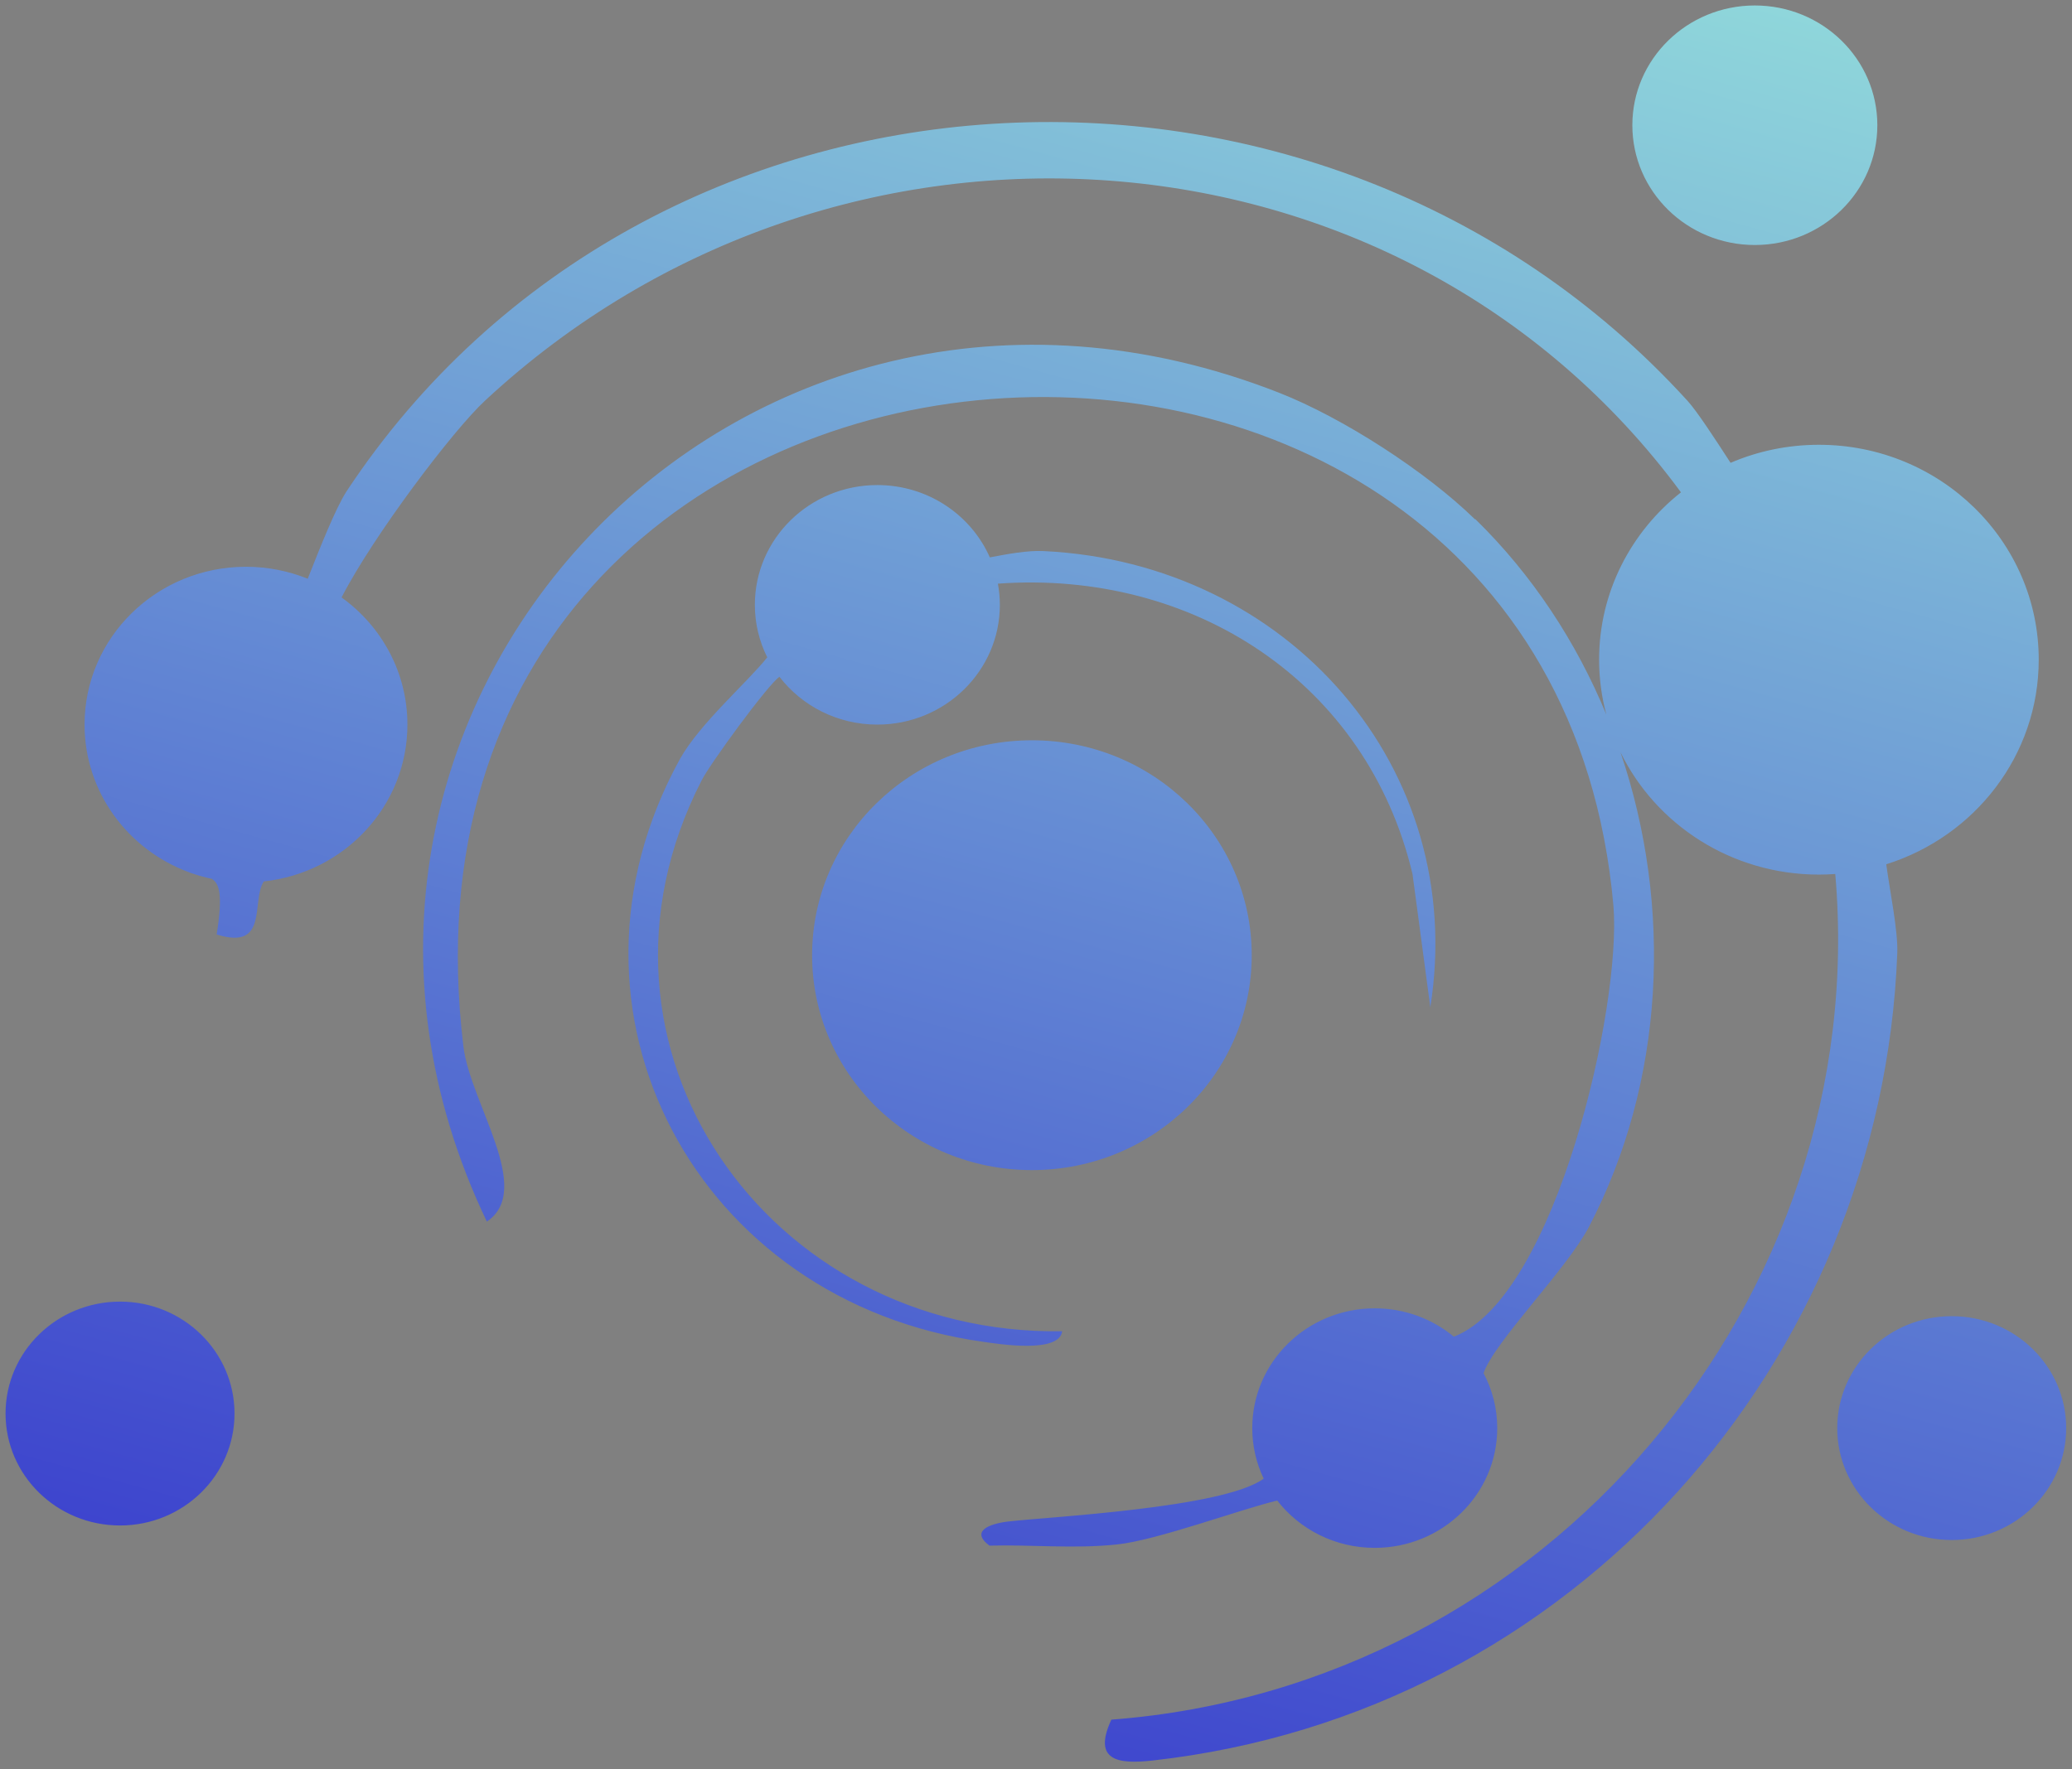<svg width="137" height="117" viewBox="0 0 137 117" fill="none" xmlns="http://www.w3.org/2000/svg">
<rect x="0" y="0" width="137" height="117" fill="#808080" stroke="none"/>
<path d="M22.918 32.489C42.864 2.323 87.335 -0.158 111.596 26.529C112.201 27.196 113.365 28.973 114.425 30.611C116.212 29.843 118.189 29.417 120.267 29.417C128.293 29.417 134.8 35.78 134.8 43.63C134.8 49.961 130.567 55.323 124.718 57.162C124.967 58.995 125.499 61.555 125.448 63.025C124.426 90.046 104.064 113.327 76.208 116.437C73.899 116.696 72.233 116.436 73.482 113.734C102.347 111.54 123.786 85.832 121.347 57.804C120.99 57.829 120.63 57.844 120.267 57.844C114.483 57.844 109.488 54.539 107.148 49.756C110.612 59.97 110.081 71.534 105.049 81.163C103.536 84.013 98.788 88.764 98.094 90.818C98.669 91.907 98.997 93.141 98.997 94.451C98.997 98.826 95.371 102.372 90.897 102.372C88.267 102.372 85.931 101.145 84.451 99.245C82.101 99.791 76.439 101.895 73.824 102.15C71.023 102.446 68.185 102.151 65.422 102.225C64.135 101.262 65.422 100.781 66.633 100.633C69.255 100.321 80.899 99.748 83.555 97.794C83.07 96.778 82.799 95.646 82.799 94.451C82.799 90.077 86.424 86.531 90.897 86.53C92.891 86.53 94.716 87.236 96.127 88.404C96.148 88.396 96.171 88.39 96.192 88.381C102.891 85.679 107.244 66.468 106.677 59.88C102.324 10.873 24.281 16.685 30.64 69.208C31.094 72.984 35.333 78.683 32.191 80.793C16.106 47.184 48.731 11.91 84.573 25.976C88.812 27.641 94.3 31.194 97.518 34.34H97.555C101.324 38.026 104.228 42.459 106.214 47.268C105.9 46.106 105.732 44.887 105.732 43.63C105.732 39.158 107.845 35.168 111.146 32.562C92.55 7.362 55.41 4.817 32.077 26.492C29.982 28.421 24.699 35.405 22.584 39.512C25.224 41.412 26.938 44.471 26.938 47.923C26.938 53.298 22.782 57.721 17.442 58.295C16.593 59.596 17.793 62.889 14.326 61.804C14.74 59.211 14.518 58.428 14 58.123C13.591 58.037 13.192 57.927 12.802 57.796C12.693 57.765 12.582 57.728 12.471 57.68C8.449 56.183 5.591 52.381 5.591 47.923C5.591 42.158 10.37 37.485 16.265 37.485C17.711 37.485 19.089 37.768 20.347 38.277C21.158 36.222 22.192 33.607 22.918 32.489ZM129.047 87.049C133.227 87.049 136.616 90.364 136.616 94.452C136.616 98.54 133.227 101.854 129.047 101.854C124.866 101.854 121.478 98.541 121.478 94.452C121.478 90.364 124.866 87.049 129.047 87.049ZM7.937 86.086C12.117 86.086 15.506 89.401 15.506 93.489C15.506 97.578 12.117 100.892 7.937 100.892C3.756 100.892 0.367 97.578 0.367 93.489C0.367 89.401 3.756 86.086 7.937 86.086ZM58.011 32.081C61.344 32.081 64.206 34.051 65.448 36.864C66.632 36.639 67.943 36.392 69.019 36.448C85.181 37.225 97.103 50.809 94.567 66.651V66.577L93.394 57.805C90.388 45.129 78.899 37.67 65.981 38.602C66.063 39.056 66.11 39.524 66.11 40.002C66.11 44.376 62.484 47.923 58.011 47.923C55.364 47.923 53.015 46.681 51.537 44.762C50.764 45.284 46.908 50.568 46.387 51.624C37.341 69.243 50.777 88.342 70.231 88.046C70.04 89.526 66.068 88.897 65.046 88.749C46.046 86.121 35.789 66.873 44.948 50.217C46.253 47.857 49.494 45.056 50.73 43.474C50.206 42.425 49.911 41.247 49.911 40.002C49.911 35.627 53.538 32.081 58.011 32.081ZM68.23 48.961C76.256 48.961 82.763 55.324 82.764 63.174C82.764 71.024 76.256 77.388 68.23 77.388C60.203 77.388 53.696 71.024 53.696 63.174C53.697 55.324 60.203 48.961 68.23 48.961ZM116.029 0.362C120.502 0.362 124.129 3.909 124.129 8.283C124.129 12.658 120.502 16.204 116.029 16.204C111.556 16.204 107.93 12.658 107.93 8.283C107.93 3.909 111.556 0.362 116.029 0.362Z" fill="url(#paint0_linear_412_534)"/>
<defs>
<linearGradient id="paint0_linear_412_534" x1="85.697" y1="-42.493" x2="31.328" y2="153.665" gradientUnits="userSpaceOnUse">
<stop stop-color="#A4FCDE"/>
<stop offset="1" stop-color="#2112C9"/>
</linearGradient>
</defs>
</svg>
